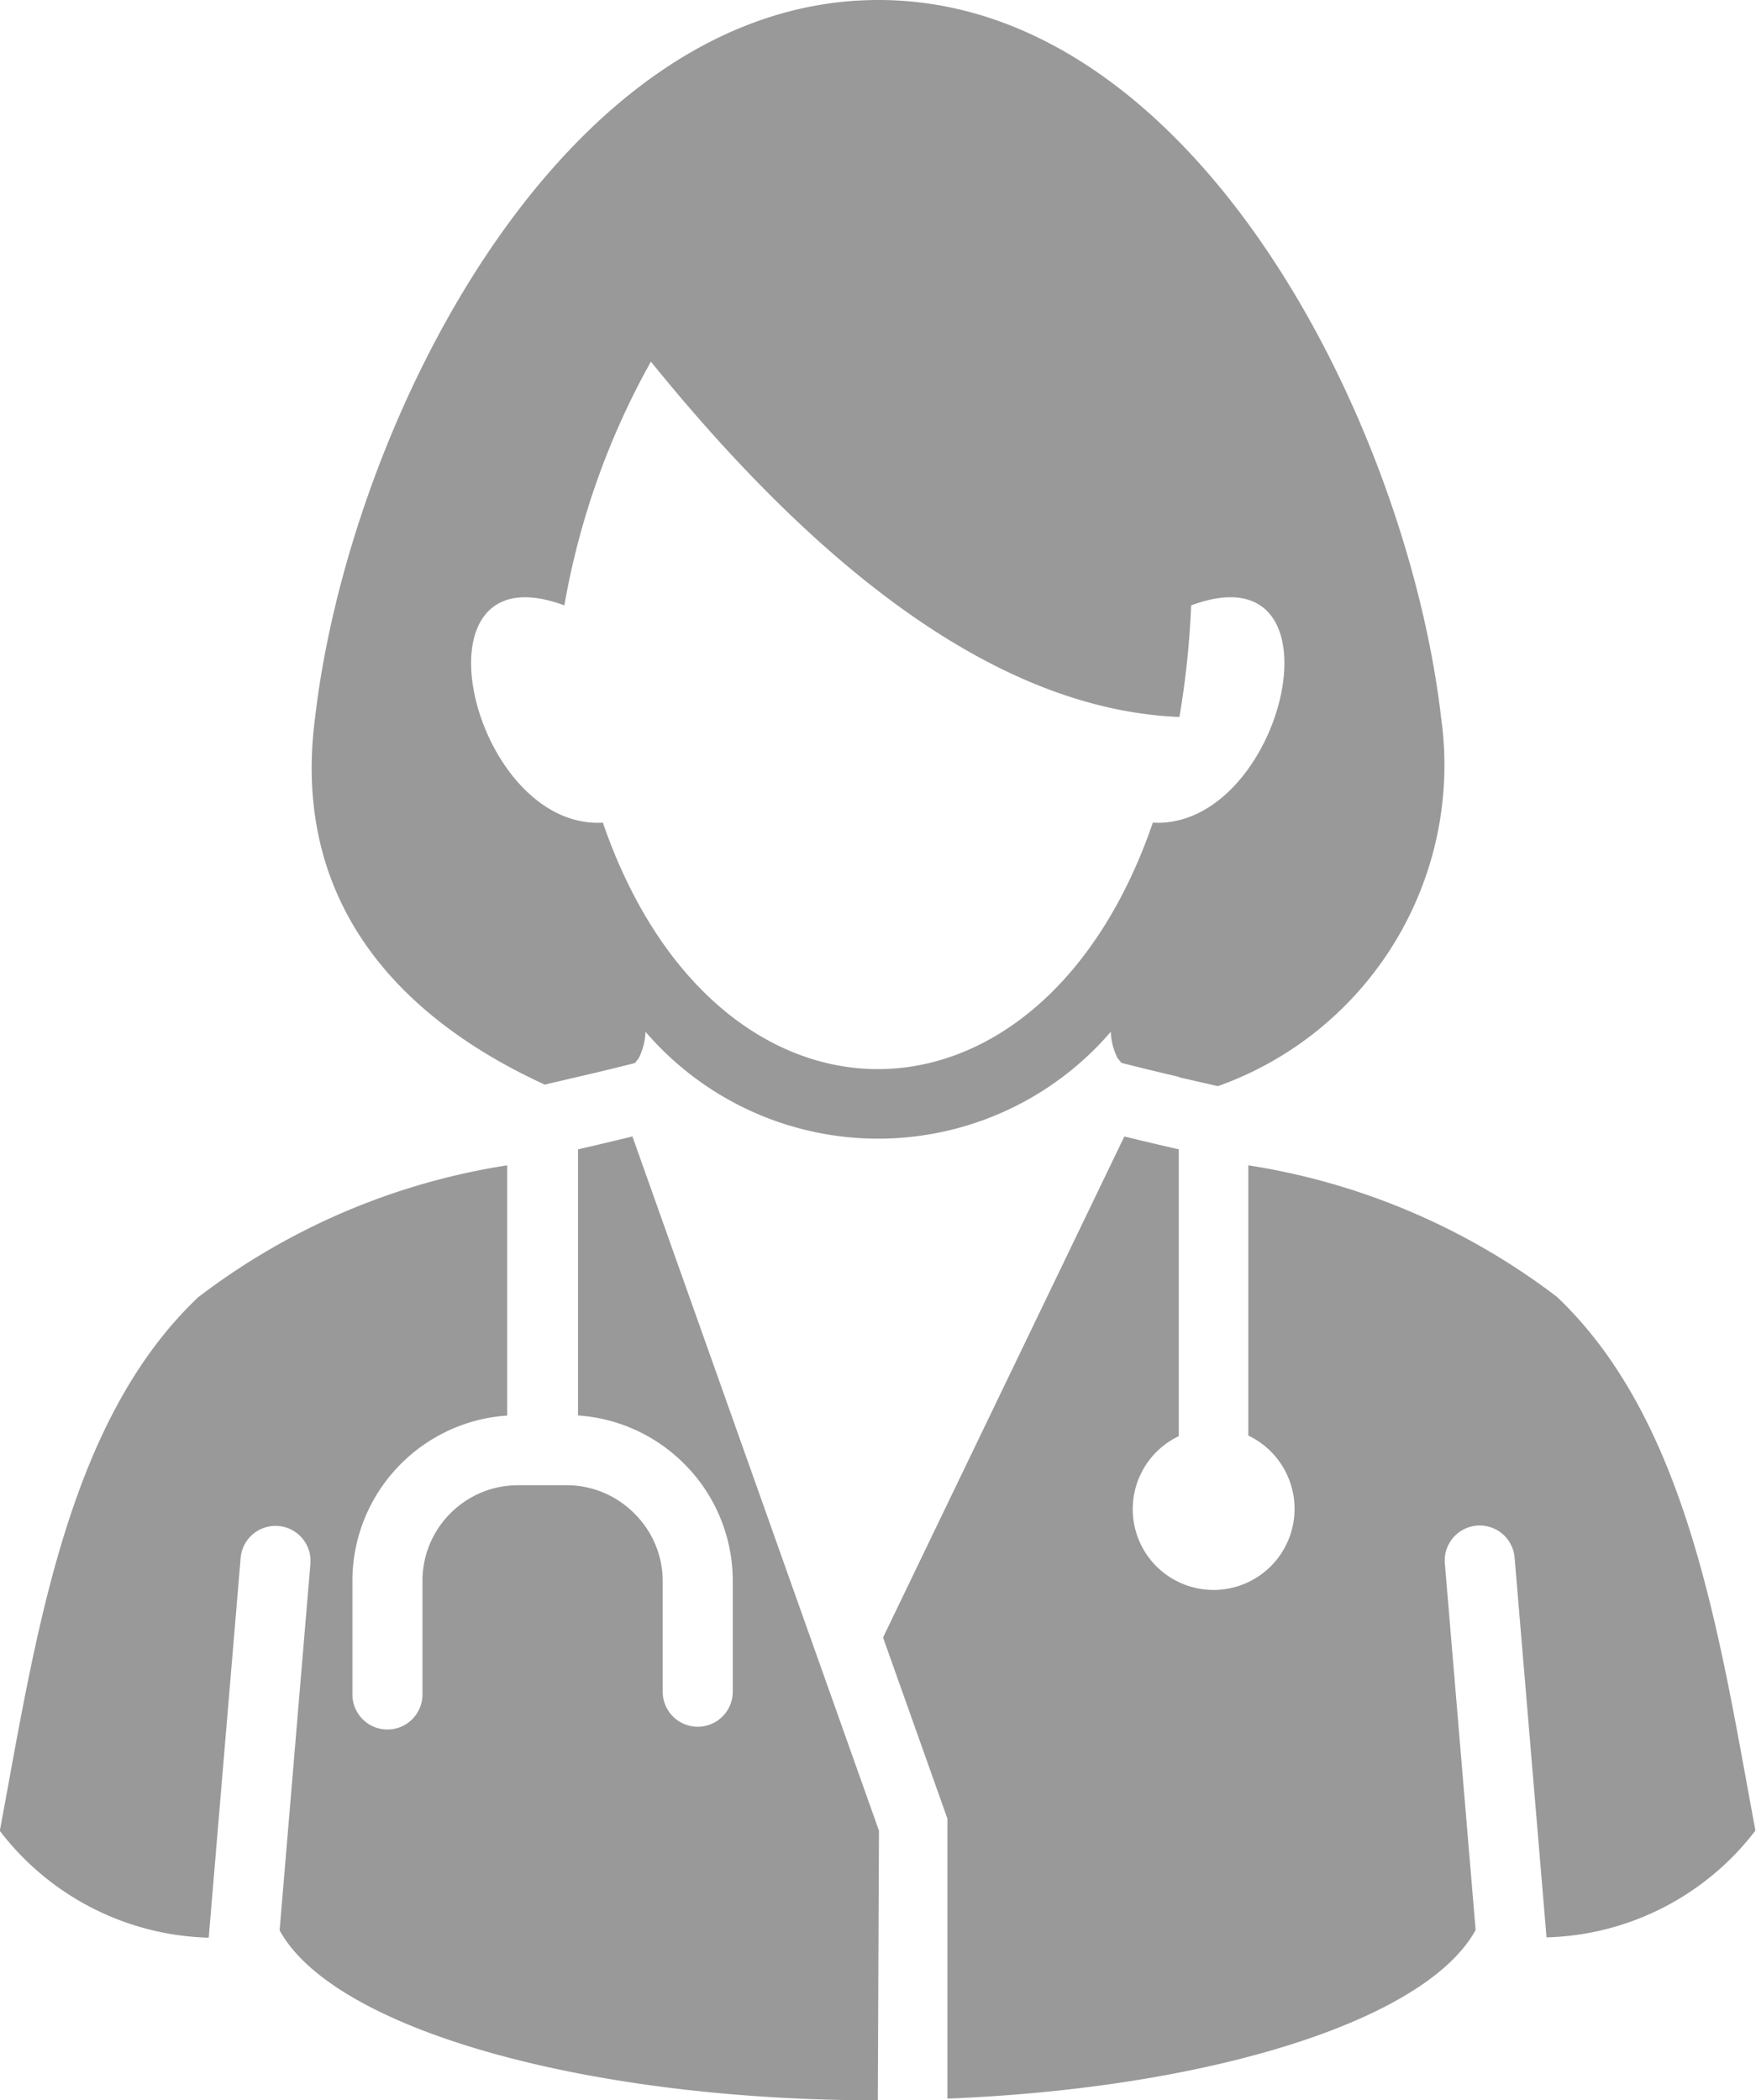 <svg xmlns="http://www.w3.org/2000/svg" width="18.426" height="22.041" viewBox="0 0 18.426 22.041">
  <path id="doctor" d="M53.4,14.722v.006c-1.375.072-2.072-2.9-.4-2.28a8.082,8.082,0,0,1,.908-2.558q2.934,3.624,5.546,3.729a9.3,9.3,0,0,0,.123-1.171c1.672-.621.975,2.352-.4,2.28v-.006c-1.183,3.457-4.591,3.456-5.775,0m2.887,13.414c-3.074,0-5.712-.749-6.277-1.784l.323-3.847a.367.367,0,0,0-.732-.06l-.335,3.985h.035a2.853,2.853,0,0,1-2.227-1.122c.374-2,.691-4.283,2.082-5.6A7.139,7.139,0,0,1,52.4,18.324V20.95a1.736,1.736,0,0,0-1.114.506h0a1.734,1.734,0,0,0-.51,1.228v1.193a.367.367,0,1,0,.735,0V22.685a1,1,0,0,1,.294-.71h0a1,1,0,0,1,.71-.294h.507a1,1,0,0,1,.71.294h0a1,1,0,0,1,.3.71v1.163a.367.367,0,1,0,.735,0V22.685a1.734,1.734,0,0,0-.51-1.229h0a1.736,1.736,0,0,0-1.114-.507V18.156c.2-.045.388-.09.571-.135l2.587,7.285Zm2.587-10.115c.182.045.374.09.571.135v3.01a.858.858,0,0,0-.235.166v0a.85.85,0,0,0,0,1.2h0a.85.85,0,0,0,1.2,0h0a.852.852,0,0,0,0-1.206h0a.859.859,0,0,0-.235-.166V18.324a7.146,7.146,0,0,1,3.239,1.381c1.391,1.321,1.709,3.6,2.082,5.6a2.853,2.853,0,0,1-2.192,1.121l-.335-3.985a.367.367,0,0,0-.732.06l.323,3.847h0c-.519.951-2.791,1.661-5.543,1.77V25.179l-.675-1.9Zm.982-.528A3.576,3.576,0,0,0,62.2,13.628c-.355-3.068-2.574-7.536-5.908-7.533s-5.553,4.466-5.908,7.533c-.237,1.812.733,3.078,2.41,3.849l.341-.08v0q.2-.046.395-.094l.21-.052.04-.051a.664.664,0,0,0,.071-.278,3.217,3.217,0,0,0,4.883,0,.657.657,0,0,0,.071.277l.041.05.211.053q.2.049.393.094V17.4Z" transform="translate(-47.078 -6.095)" fill="#999" fill-rule="evenodd"/>
</svg>
